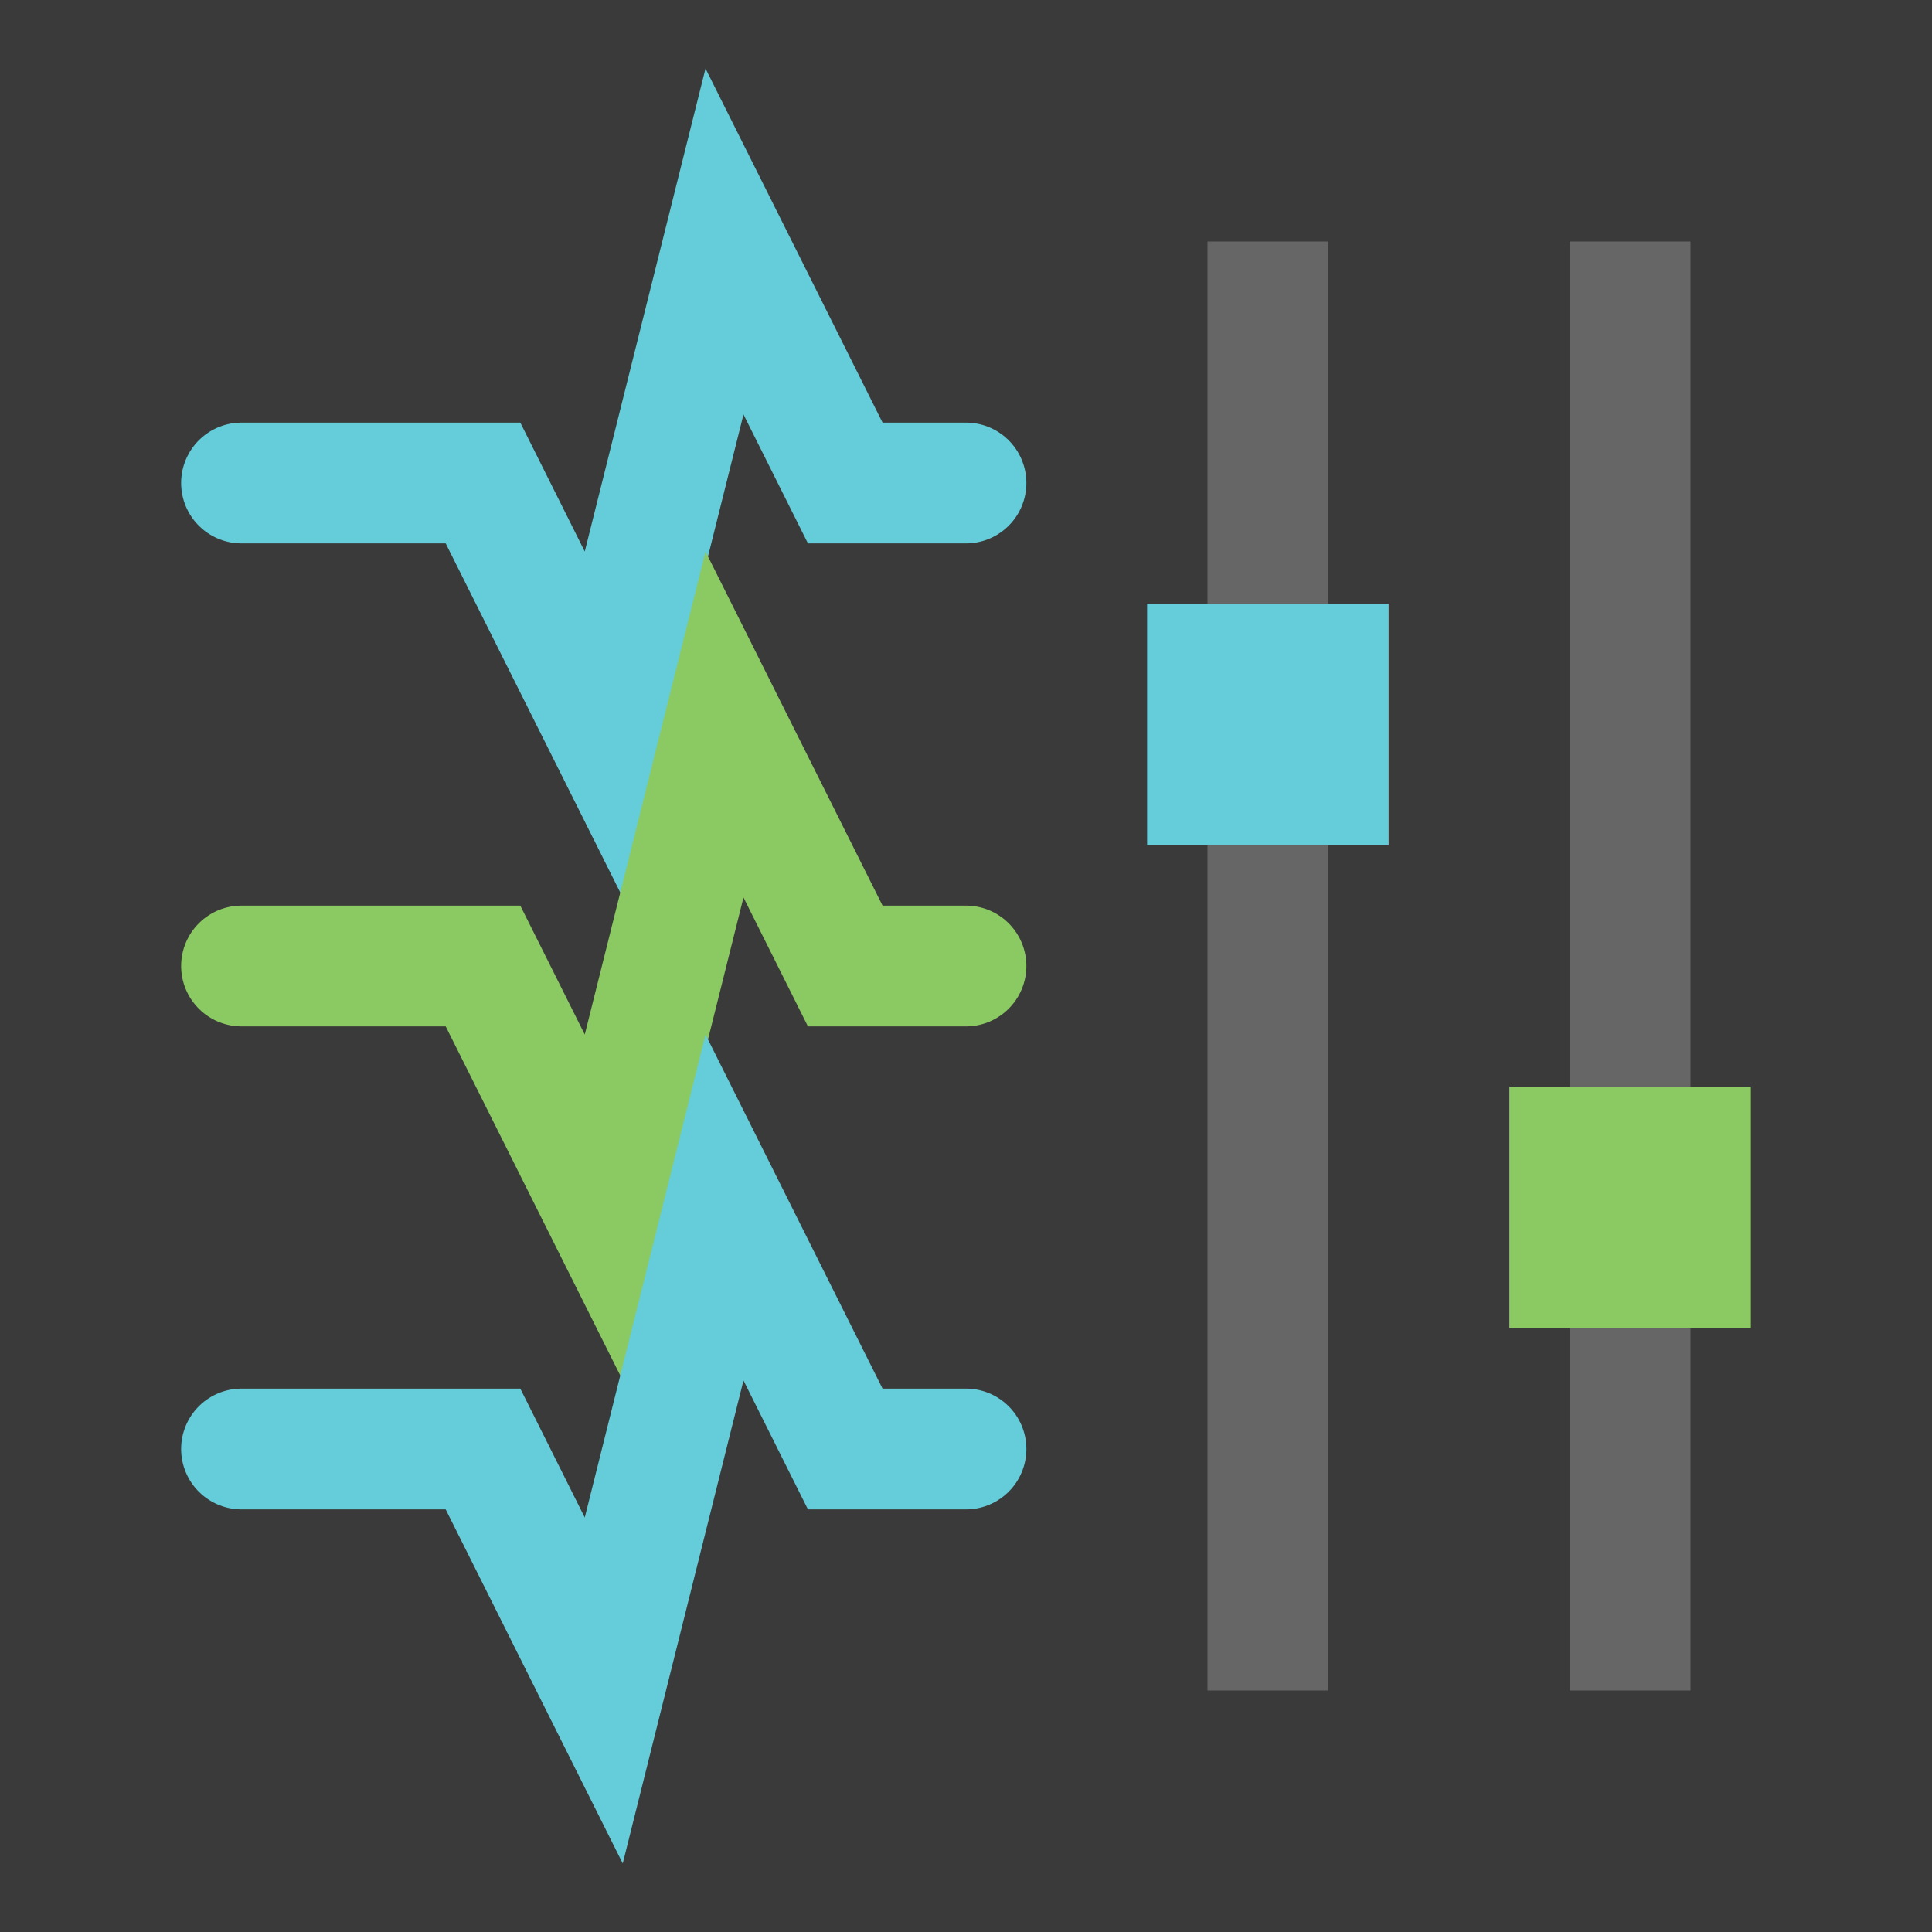 <svg xmlns="http://www.w3.org/2000/svg" viewBox="0 0 32 32">
  <!-- Background -->
  <rect width="32" height="32" fill="#3A3A3A"/>
  
  <!-- Left side waveforms -->
  <path d="M4 8 L8 8 L10 12 L12 4 L14 8 L16 8" 
        stroke="rgb(101, 205, 217)" 
        fill="none" 
        stroke-width="2" 
        stroke-linecap="round"/>
  
  <path d="M4 16 L8 16 L10 20 L12 12 L14 16 L16 16" 
        stroke="rgb(139, 201, 98)" 
        fill="none" 
        stroke-width="2" 
        stroke-linecap="round"/>
  
  <path d="M4 24 L8 24 L10 28 L12 20 L14 24 L16 24" 
        stroke="rgb(101, 205, 217)" 
        fill="none" 
        stroke-width="2" 
        stroke-linecap="round"/>
  
  <!-- Mixer fader tracks -->
  <rect x="20" y="4" width="2" height="24" fill="#666"/>
  <rect x="26" y="4" width="2" height="24" fill="#666"/>
  
  <!-- Mixer fader handles -->
  <rect x="19" y="10" width="4" height="4" fill="rgb(101, 205, 217)"/>
  <rect x="25" y="18" width="4" height="4" fill="rgb(139, 201, 98)"/>
</svg>